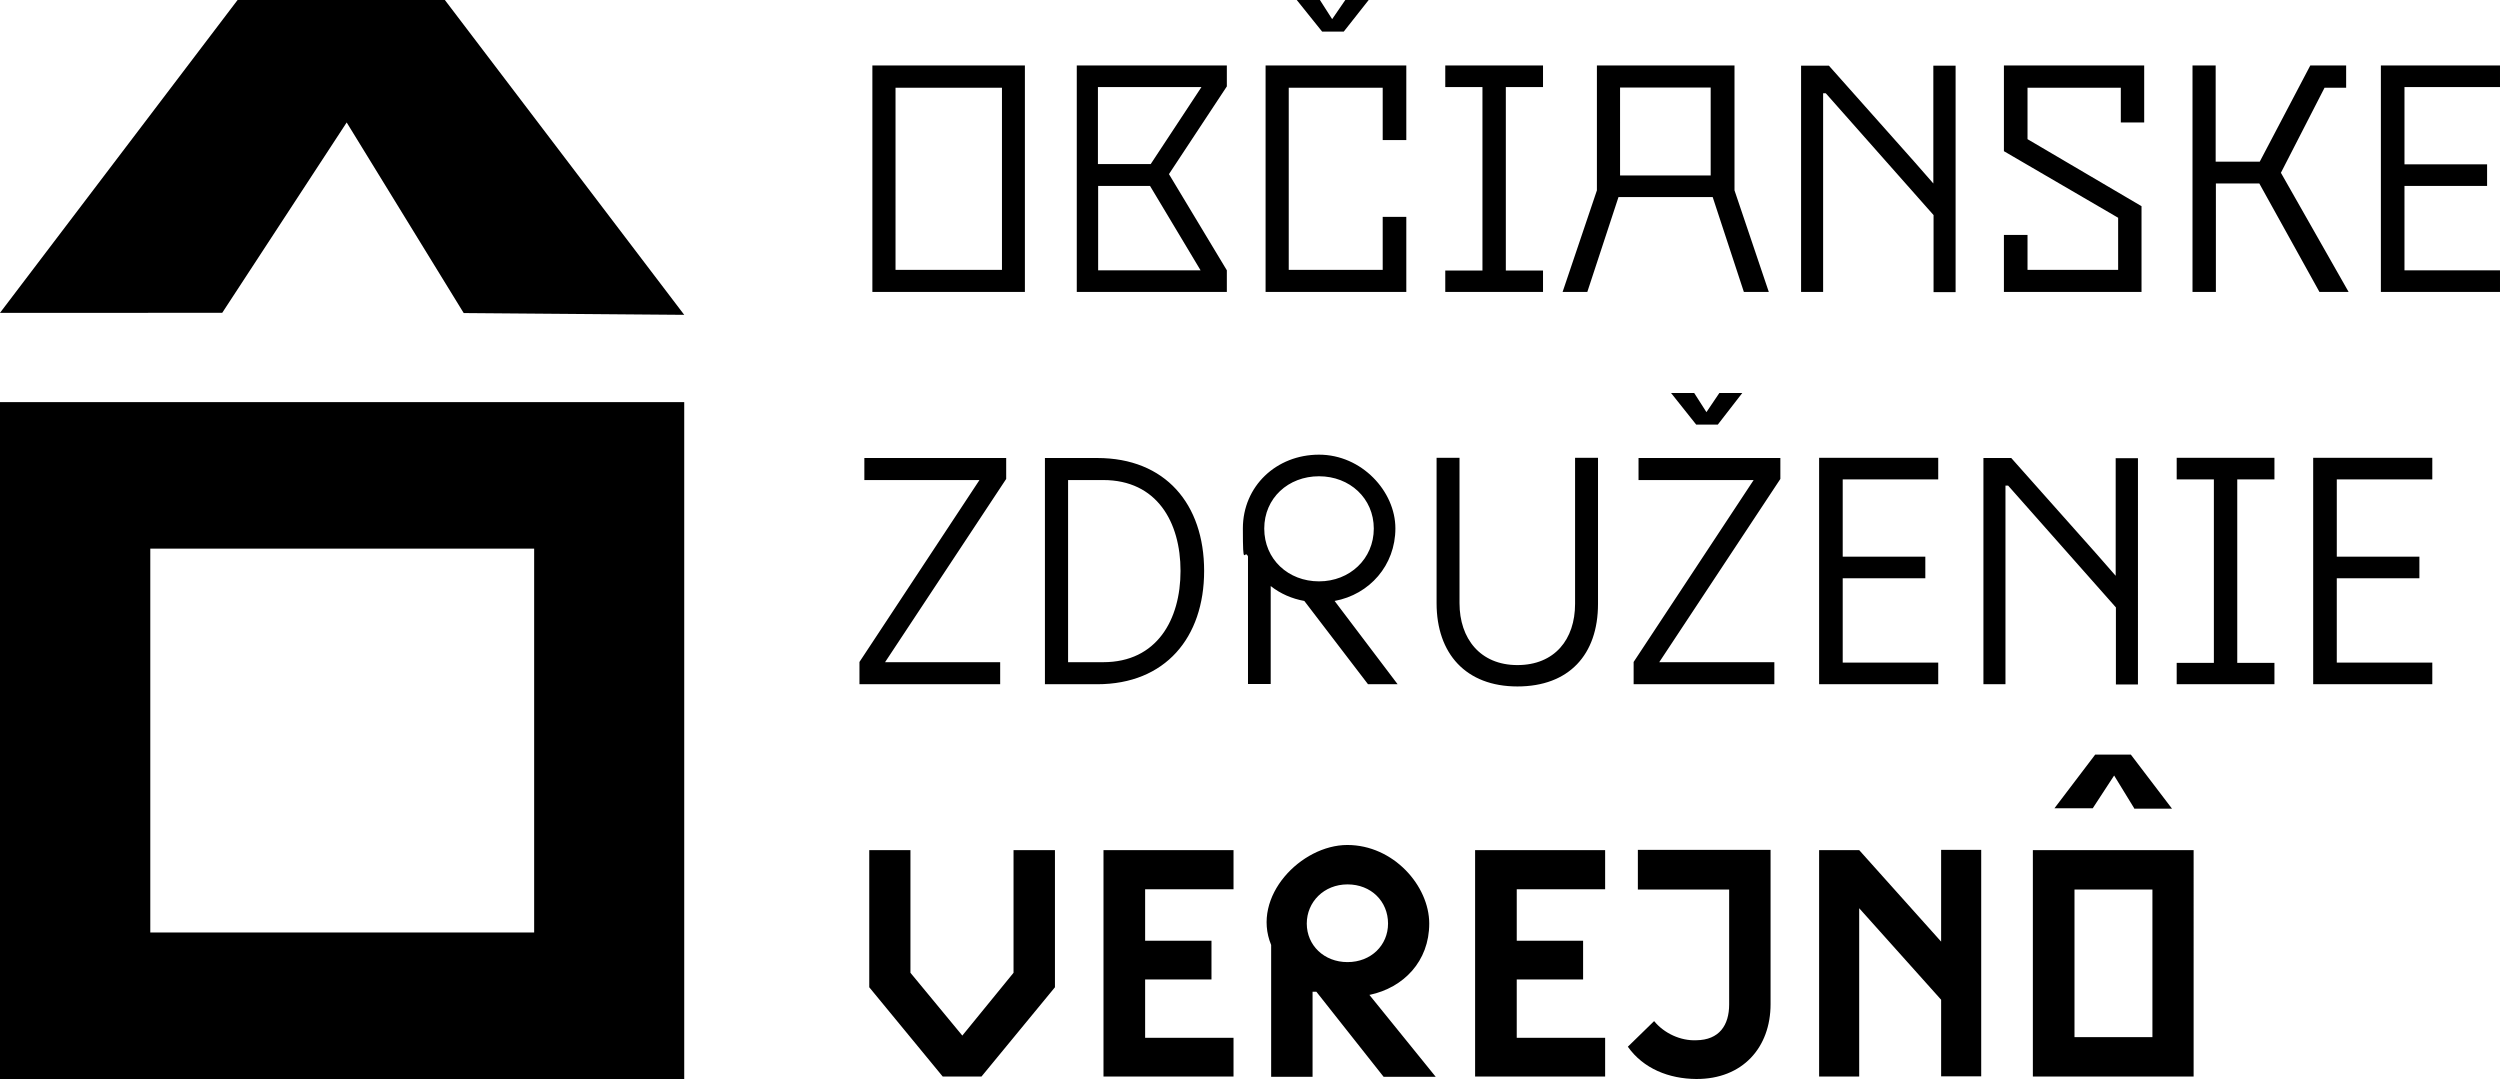 <svg xmlns="http://www.w3.org/2000/svg" viewBox="0 0 1122.8 484.7" xmlns:v="https://vecta.io/nano"><path d="M460.3 29.4h-68.5v101.7h68.5V29.4zm-10.3 10v81.8h-47.8V39.4H450zm43.1-.3h46.5l-22.8 34.6h-23.7V39.1zm57.9 82.3l-26-43.2 26-39.4v-9.4h-67.4v101.7H551v-9.7zm-11.9 0h-45.9V83.5h23.3l22.7 37.9zm92.5-92h-63.2v101.7h63.2V97.4H621v23.8h-42.2V39.4H621v23.5h10.6V29.4zM592.8 0l5.5 8.6 5.9-8.6h10.5l-11.2 14.2h-9.7L582.4 0h10.5zM693 29.4h-43.9v9.7h16.7v82.4h-16.7v9.6H693v-9.6h-16.7V39.1H693v-9.7zm34.6 49.4V39.3h40.7v39.5h-40.7zm-14.7 52.3l14-42.6h42.3l14 42.6h11.2L779 85.5V29.4h-61.8v56.1l-15.4 45.6H713zM868.3 29.5v52.9l-8.4-9.6-38.5-43.3h-12.5v101.6h9.9V41.9h1.2l48.4 54.7v34.6h9.9V29.5h-9.9zm94.6-.1H900v38.5l51.3 29.9v23.4h-40.7v-15.7H900v25.6h61.8V92.6l-51.2-30.1V39.4h41.9V55H963V29.4zm21.8 0v101.7h10.5V82.4h19.5l27 48.7h13.1l-30.4-53.5 19.6-38.2h9.7v-10h-16.1l-22.7 43.2h-19.8V29.4h-10.5zm95.2 9.7h42.9v-9.7h-53.5v101.7h53.5v-9.7h-42.9V83.5h37.1v-9.7h-37.1V39.2zM388.2 215.6h51.7L386 297.3v10h63.2v-9.9h-51.7l54.4-82.3v-9.4h-63.7v9.9zm104.6-9.9h-23.5v101.6h23.5c30.5 0 48-20.9 48-50.9s-17.4-50.7-48-50.7zm-13.1 91.7v-81.8h15.8c24.1 0 34.7 18.9 34.7 40.8s-10.6 41-34.7 41h-15.8zm88.1-60c0-13.7 10.8-23.5 24.6-23.5s24.6 9.9 24.6 23.5-10.8 23.7-24.6 23.7-24.6-9.9-24.6-23.7zm46.7 69.9h13.2l-28.3-37.4c15.7-2.9 27.3-16 27.3-32.6s-15.1-33.1-34.3-33.1-34.2 14.2-34.2 33.1.7 8.9 2.3 12.6v57.3h10.2v-44c4.4 3.5 9.6 5.7 15.1 6.7l28.6 37.4zm92.9-101.7v65.6c0 16-9.2 27.5-25.9 27.5s-26-11.9-26-27.8v-65.3h-10.3v65.3c0 22.7 13.2 37.4 36.3 37.4s36.2-14.2 36.2-37.1v-65.6h-10.3zm28.5 10h51.7l-53.9 81.7v10h63.2v-9.9h-51.7l54.4-82.3v-9.4h-63.7v9.9zm25-39.1l5.5 8.6 5.8-8.6h10.3l-11 14.2h-9.7l-11.3-14.2H761zm66.7 38.8h42.9v-9.7H817v101.7h53.5v-9.7h-42.9v-37.9h37.1V250h-37.1v-34.6zm122.6-9.6v52.9l-8.4-9.6-38.5-43.3h-12.5v101.6h9.9v-89.2h1.2l48.4 54.7v34.6h9.9V205.8h-9.9zm71.3-.1h-43.9v9.7h16.7v82.4h-16.7v9.6h43.9v-9.6h-16.7v-82.4h16.7v-9.7zm28 9.7h42.9v-9.7h-53.5v101.7h53.5v-9.7h-42.9v-37.9h37.1V250h-37.1v-34.6zM409 381.8h-18.6v61.6l33 40.1h17.4l33-40.1v-61.6h-18.6v55.1l-23 28.2-23.3-28.2v-55.1zm105.3 17.6H554v-17.6h-58.4v101.7H554v-17.4h-39.7v-26.2h29.8v-17.4h-29.8v-23.1zm100.9 47.4c15.1-3.2 26.7-15 26.7-32s-16.1-35.3-36.8-35.3-43.2 23.1-34.2 44.9v59.2h18.6v-38.2h1.7l30.2 38.2h23.4L615 446.8zm8.2-32c0 9.7-7.6 17.3-18.2 17.3s-18.3-7.6-18.3-17.3 7.7-17.6 18.3-17.6 18.2 7.6 18.2 17.6zm57.8-15.4h39.7v-17.6h-58.4v101.7h58.4v-17.4h-39.7v-26.2H711v-17.4h-29.8v-23.1zm54.4-17.6v17.7h41v51.6c0 9.3-4.4 16-14.8 16.1-7 .3-14.4-3.1-18.9-8.6l-11.8 11.5c7 9.9 18.5 14.4 30.7 14.5 20.9.1 33.4-14.2 33.4-33.6v-69.3h-59.6zm136.2 0v41.1L835 381.8h-18v101.7h18v-75.6l36.8 41.1v34.4h18V381.7h-18zm94.9 17.7v66.3h-35v-66.3h35zM913 381.8v101.7h72.2V381.8H913zm45.5-18.8l-9-14.7-9.6 14.7h-17.2l18.3-24.1h16l18.5 24.3h-17z"/><path d="M0 180.6h307.3v304.1H0V180.6zm239.9 65.8H67.5v172.4h172.4V246.4z" fill-rule="evenodd"/><path d="M208.2 140.5L155.7 55l-55.9 85.5H0L106.7 0h93.1l107.5 141.4-99-.8z"/></svg>